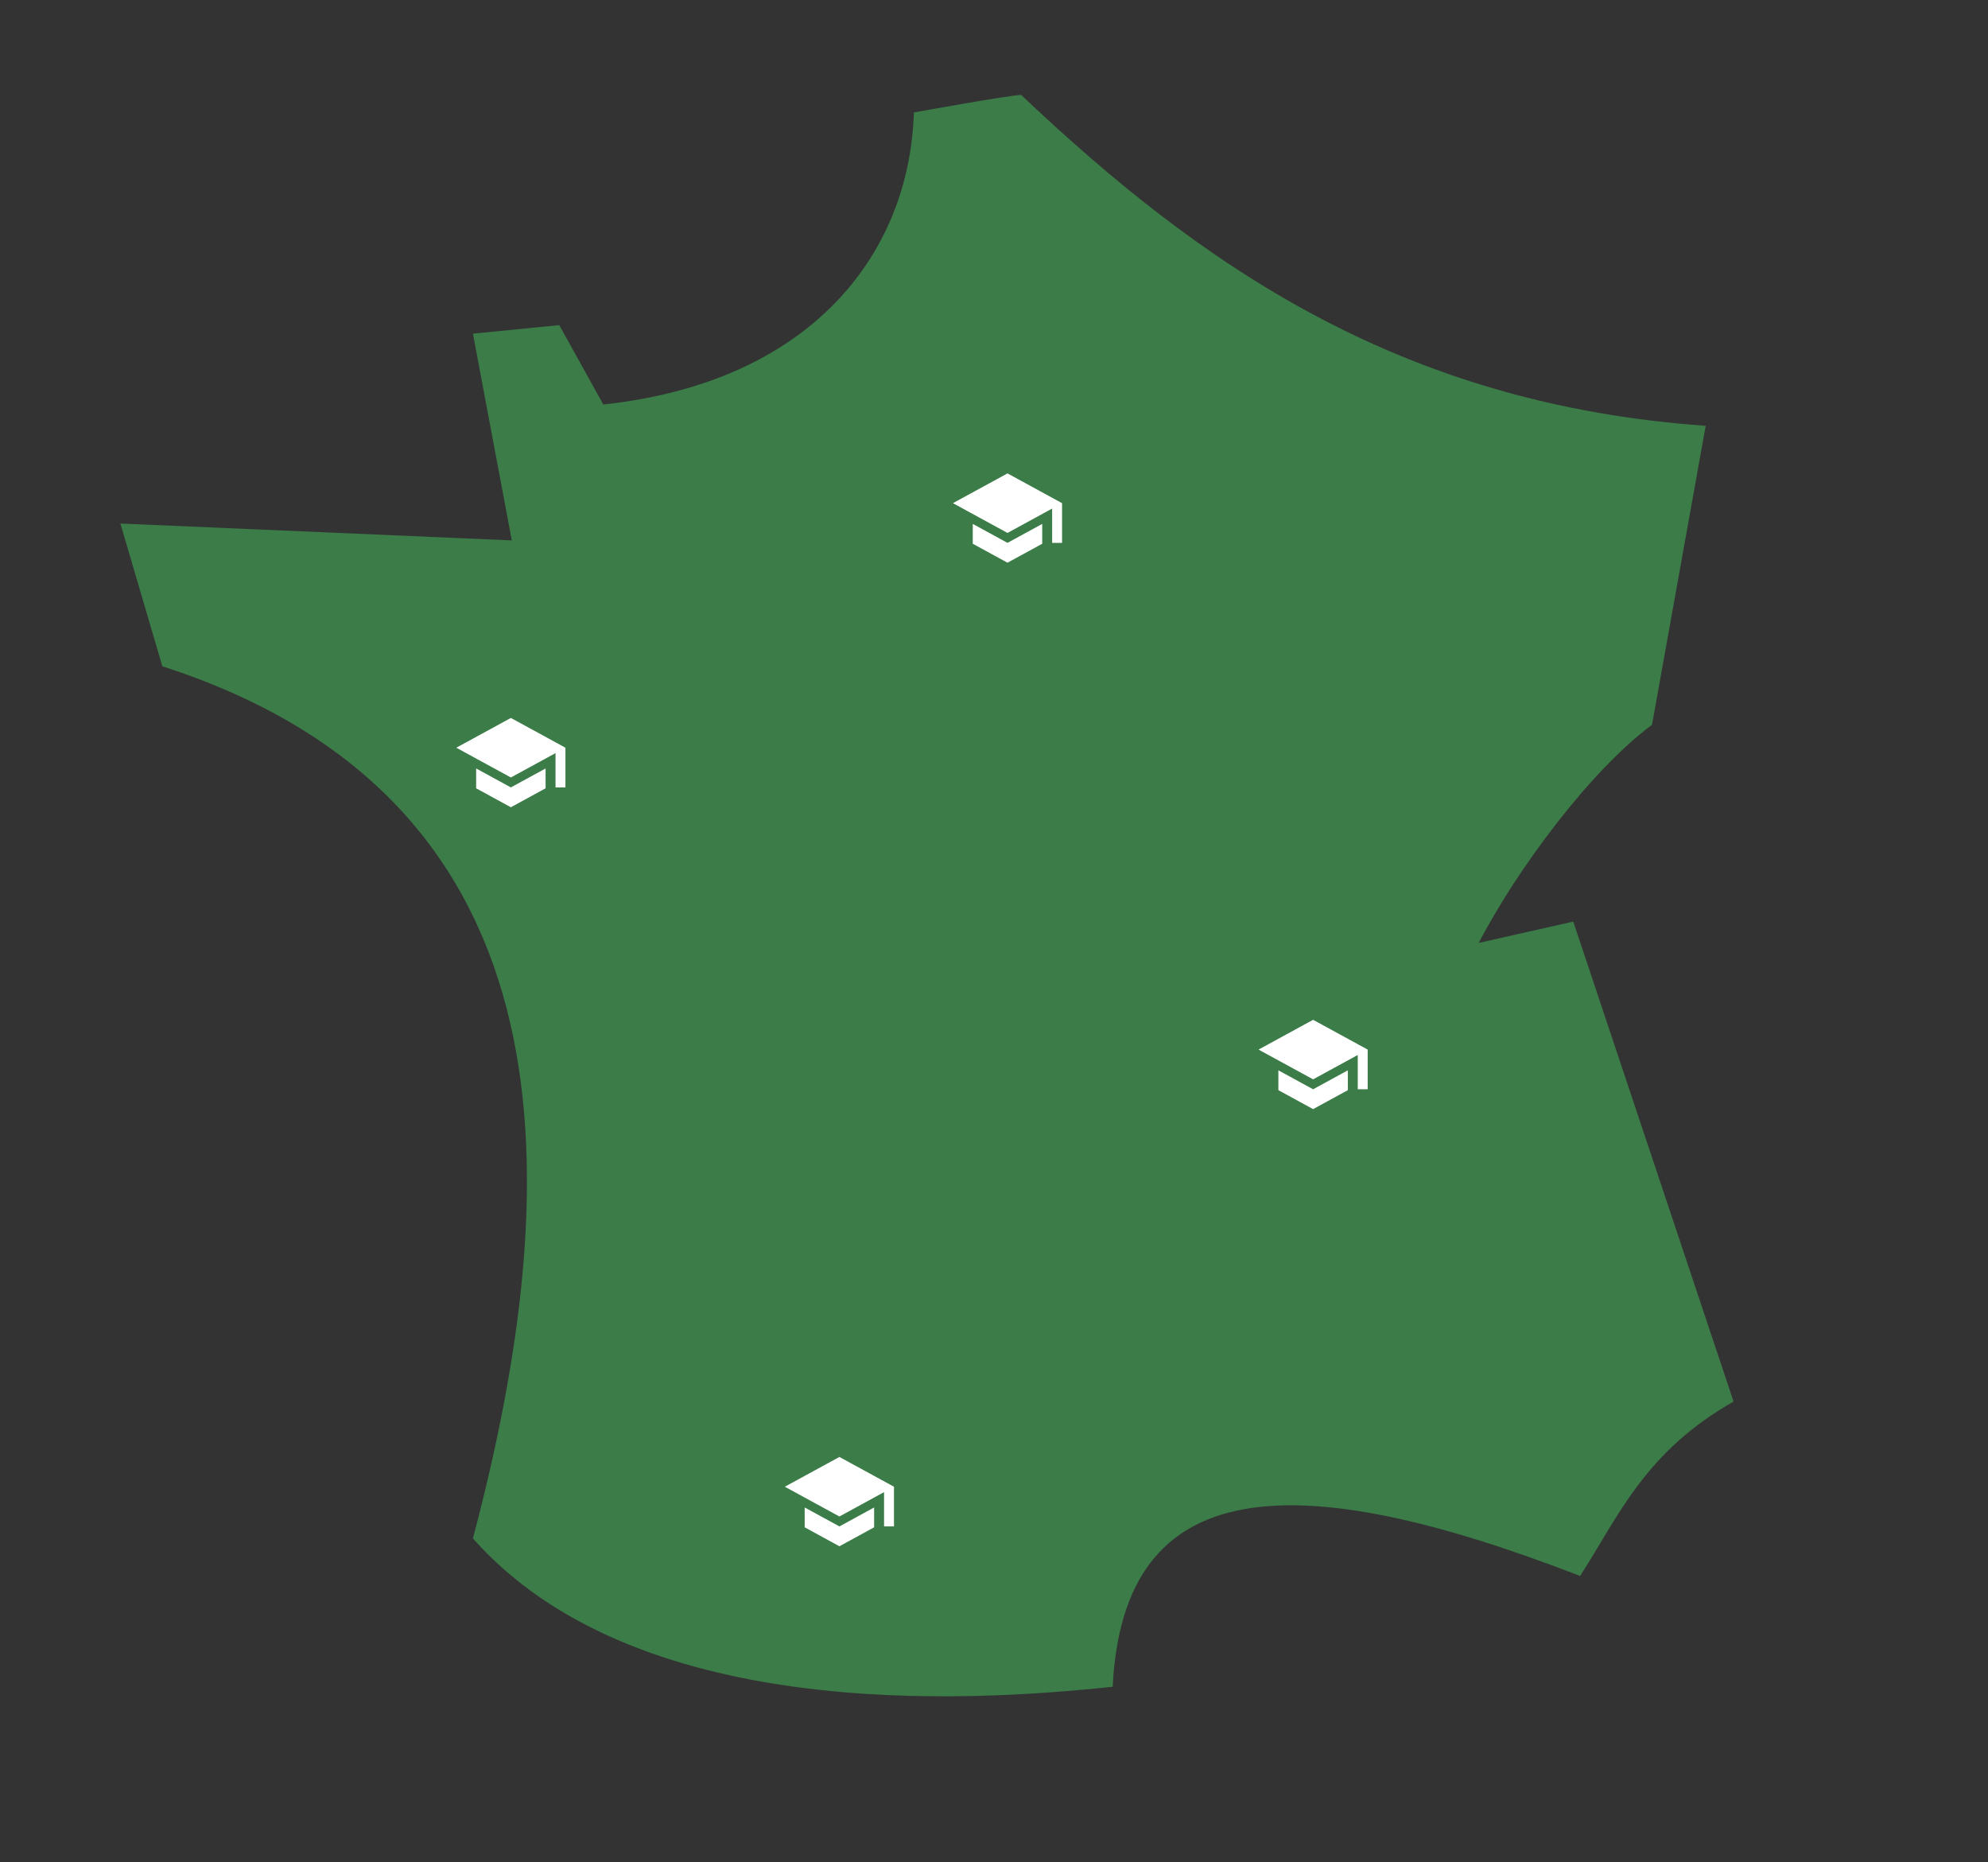 <?xml version="1.0" encoding="UTF-8" standalone="no"?>
<!-- Created with Vectornator (http://vectornator.io/) -->
<svg xmlns="http://www.w3.org/2000/svg" xmlns:vectornator="http://vectornator.io" xmlns:xlink="http://www.w3.org/1999/xlink" height="100%" stroke-miterlimit="10" style="fill-rule:nonzero;clip-rule:evenodd;stroke-linecap:round;stroke-linejoin:round;" version="1.1" viewBox="0 0 463.953 434.505" width="100%" xml:space="preserve">
<rect x="0" y="0" width="463.953" height="434.505" fill="#333333" stroke="none"/>
<defs></defs>
<g id="Calque-1" vectornator:layerName="Calque 1"></g>
<g id="Untitled" vectornator:layerName="Untitled">
<g opacity="1">
<path d="M238.324 22.154C235.755 22.154 213.279 26.24 213.279 26.24C212.235 59.642 188.876 89.239 140.792 94.376L130.517 75.857L110.369 77.848L119.439 126.084L28.096 122.151L37.89 155.464C136.296 187.172 131.801 277.881 110.369 358.957C148.097 401.502 224.196 397.328 259.677 393.555C262.165 343.625 301.74 341.779 368.768 367.707C377.839 353.579 383.86 338.809 404.57 327.009L367.163 215.027L345.088 220.004C353.918 203.066 370.936 179.948 385.545 169.111L398.068 99.353C326.946 94.296 280.548 62.138 238.324 22.154Z" fill="#3b7c48" fill-rule="evenodd" opacity="1" stroke="none"></path>
<path d="M227.021 122.239L227.021 126.87L235.125 131.293L243.23 126.87L243.23 122.239L235.125 126.662L227.021 122.239ZM235.125 110.453L222.39 117.4L235.125 124.346L245.545 118.661L245.545 126.662L247.861 126.662L247.861 117.4L235.125 110.453Z" fill="#ffffff" fill-rule="evenodd" opacity="1" stroke="none"></path>
<path d="M111.121 179.298L111.121 183.929L119.226 188.351L127.33 183.929L127.33 179.298L119.226 183.72L111.121 179.298ZM119.226 167.512L106.49 174.458L119.226 181.405L129.645 175.72L129.645 183.72L131.96 183.72L131.96 174.458L119.226 167.512Z" fill="#ffffff" fill-rule="evenodd" opacity="1" stroke="none"></path>
<path d="M187.793 351.724L187.793 356.355L195.898 360.778L204.002 356.355L204.002 351.724L195.898 356.147L187.793 351.724ZM195.898 339.938L183.162 346.885L195.898 353.831L206.317 348.147L206.317 356.147L208.633 356.147L208.633 346.885L195.898 339.938Z" fill="#ffffff" fill-rule="evenodd" opacity="1" stroke="none"></path>
<path d="M298.344 249.729L298.344 254.36L306.449 258.783L314.553 254.36L314.553 249.729L306.449 254.152L298.344 249.729ZM306.449 237.944L293.713 244.89L306.449 251.836L316.868 246.152L316.868 254.152L319.184 254.152L319.184 244.89L306.449 237.944Z" fill="#ffffff" fill-rule="evenodd" opacity="1" stroke="none"></path>
</g>
</g>
</svg>
